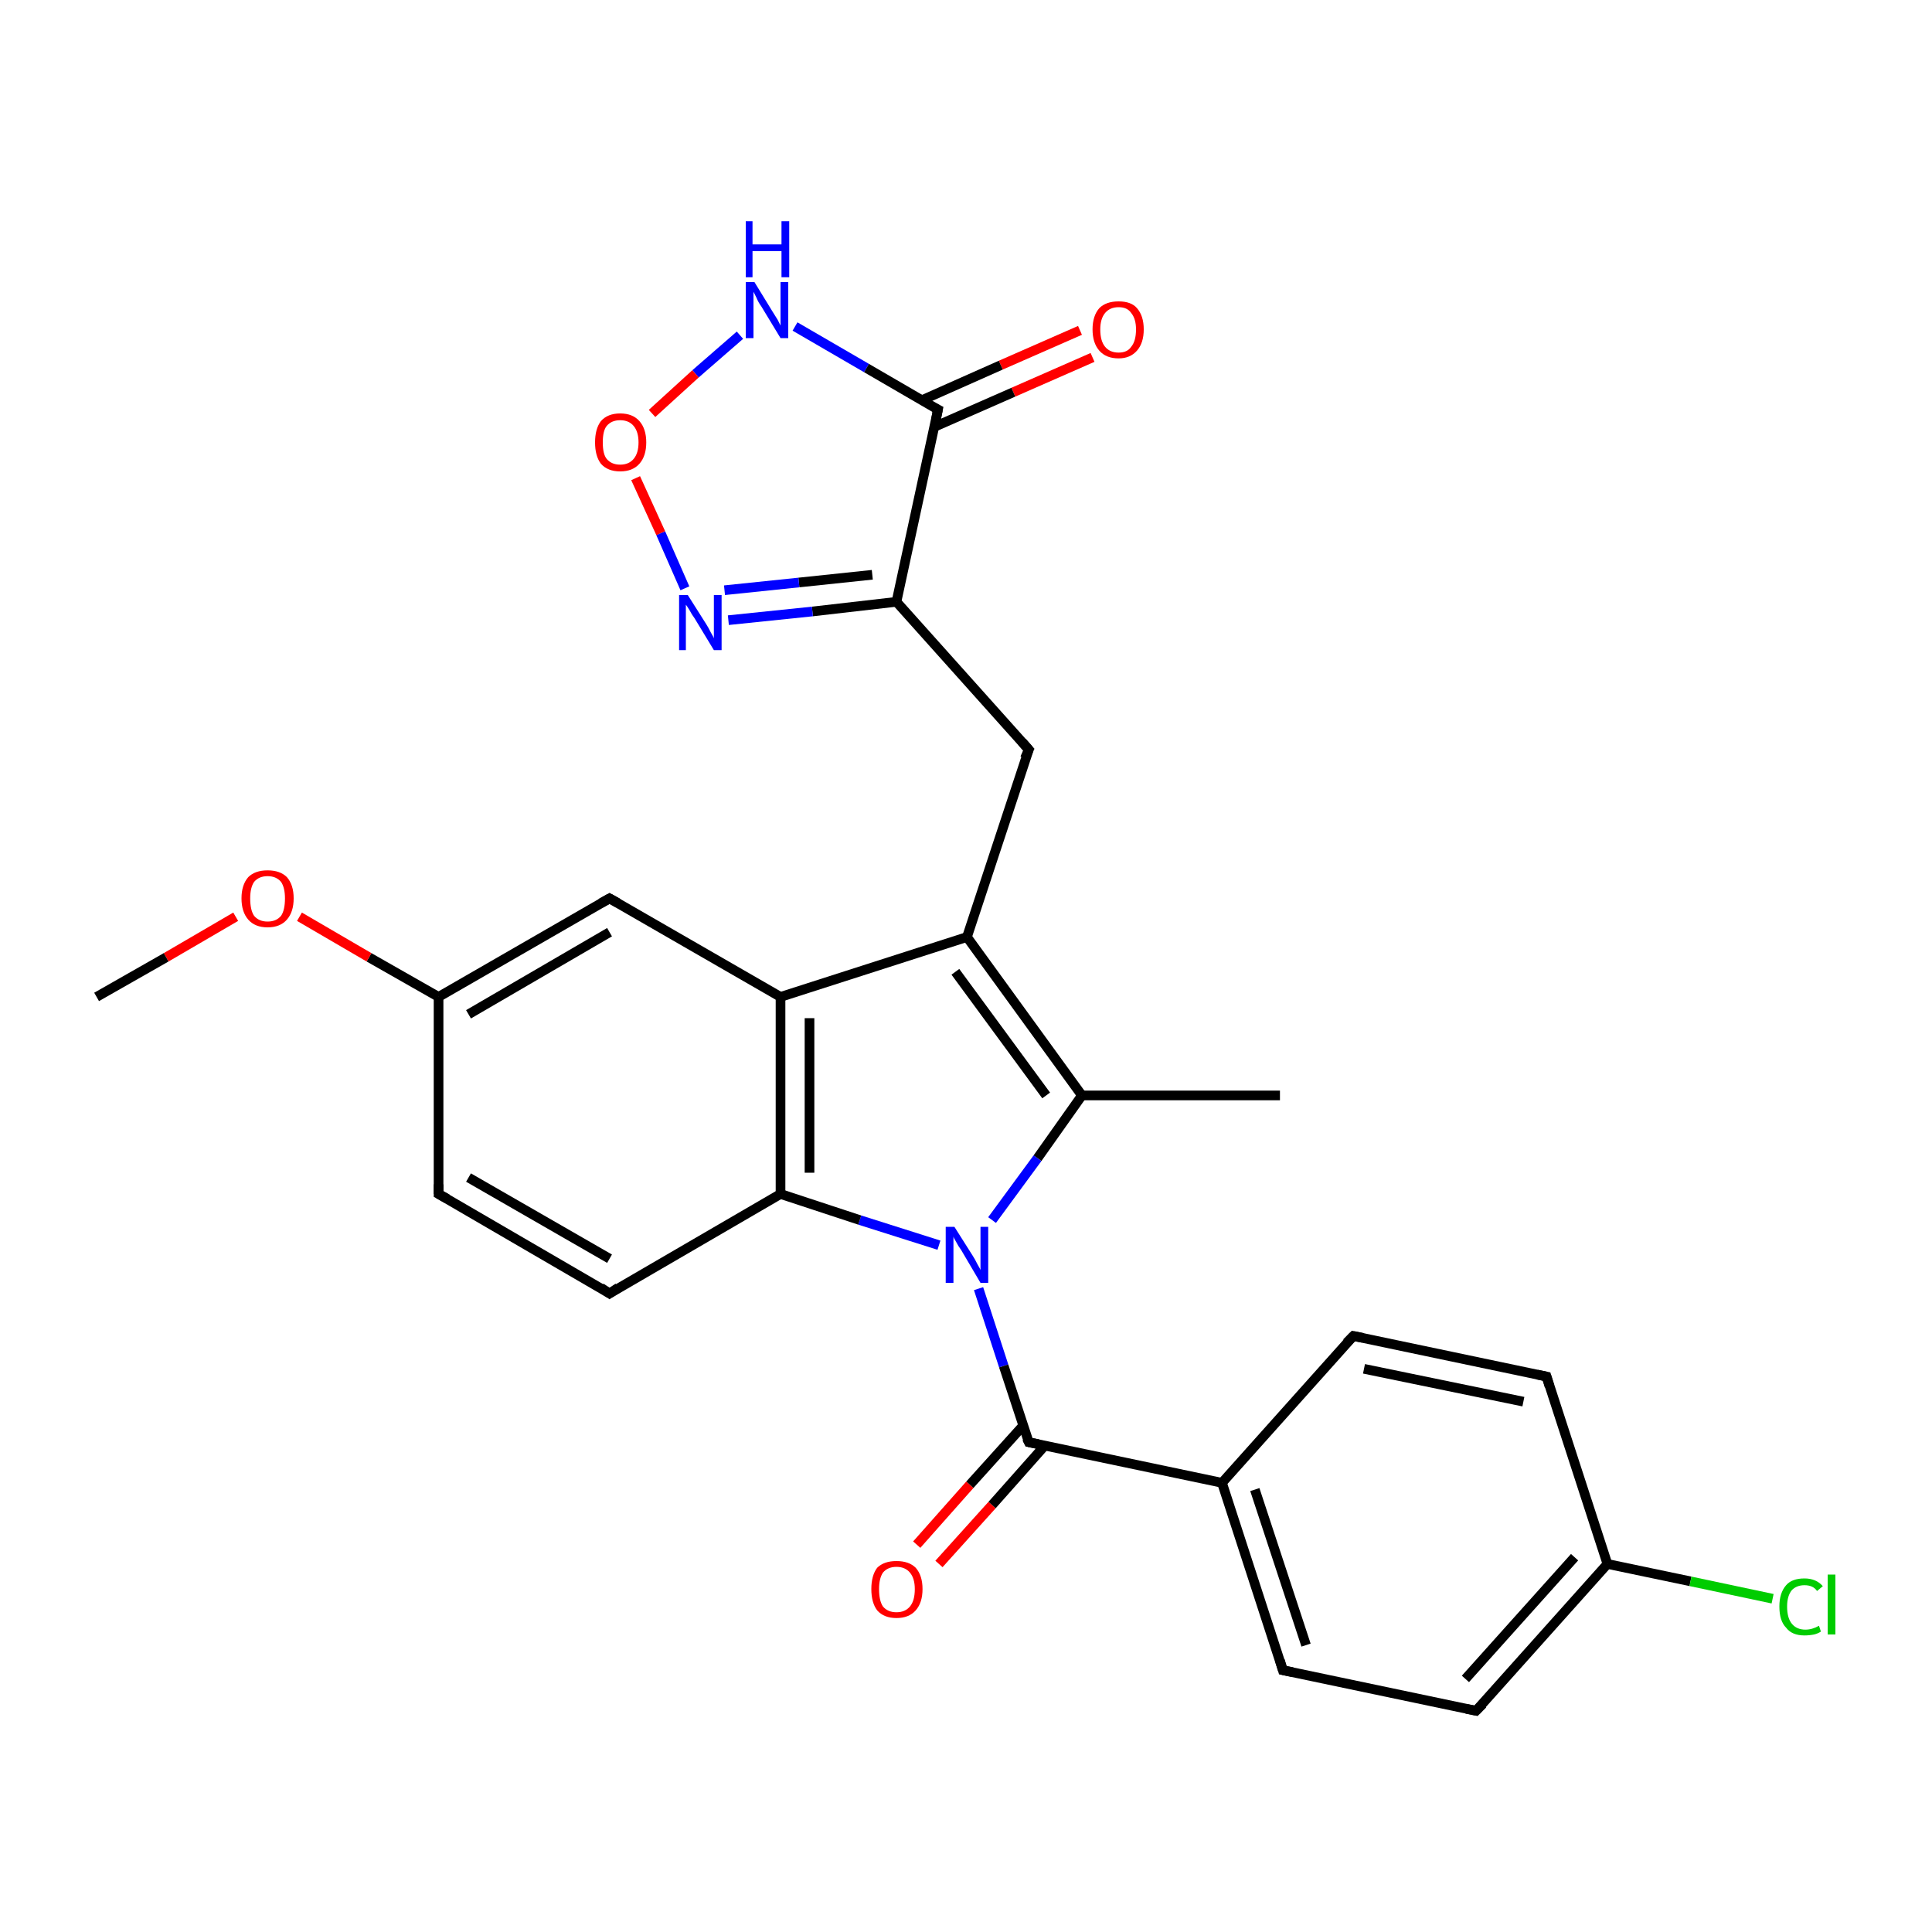 <?xml version='1.0' encoding='iso-8859-1'?>
<svg version='1.1' baseProfile='full'
              xmlns='http://www.w3.org/2000/svg'
                      xmlns:rdkit='http://www.rdkit.org/xml'
                      xmlns:xlink='http://www.w3.org/1999/xlink'
                  xml:space='preserve'
width='200px' height='200px' viewBox='0 0 200 200'>
<!-- END OF HEADER -->
<rect style='opacity:1.0;fill:#FFFFFF;stroke:none' width='200.0' height='200.0' x='0.0' y='0.0'> </rect>
<path class='bond-0 atom-23 atom-0' d='M 113.1,37.0 L 104.9,40.6' style='fill:none;fill-rule:evenodd;stroke:#FF0000;stroke-width:1.0px;stroke-linecap:butt;stroke-linejoin:miter;stroke-opacity:1' />
<path class='bond-0 atom-23 atom-0' d='M 104.9,40.6 L 96.7,44.2' style='fill:none;fill-rule:evenodd;stroke:#000000;stroke-width:1.0px;stroke-linecap:butt;stroke-linejoin:miter;stroke-opacity:1' />
<path class='bond-0 atom-23 atom-0' d='M 111.8,34.2 L 103.6,37.8' style='fill:none;fill-rule:evenodd;stroke:#FF0000;stroke-width:1.0px;stroke-linecap:butt;stroke-linejoin:miter;stroke-opacity:1' />
<path class='bond-0 atom-23 atom-0' d='M 103.6,37.8 L 95.5,41.4' style='fill:none;fill-rule:evenodd;stroke:#000000;stroke-width:1.0px;stroke-linecap:butt;stroke-linejoin:miter;stroke-opacity:1' />
<path class='bond-1 atom-22 atom-0' d='M 82.3,33.8 L 89.7,38.1' style='fill:none;fill-rule:evenodd;stroke:#0000FF;stroke-width:1.0px;stroke-linecap:butt;stroke-linejoin:miter;stroke-opacity:1' />
<path class='bond-1 atom-22 atom-0' d='M 89.7,38.1 L 97.1,42.4' style='fill:none;fill-rule:evenodd;stroke:#000000;stroke-width:1.0px;stroke-linecap:butt;stroke-linejoin:miter;stroke-opacity:1' />
<path class='bond-2 atom-22 atom-26' d='M 76.6,34.7 L 72.0,38.7' style='fill:none;fill-rule:evenodd;stroke:#0000FF;stroke-width:1.0px;stroke-linecap:butt;stroke-linejoin:miter;stroke-opacity:1' />
<path class='bond-2 atom-22 atom-26' d='M 72.0,38.7 L 67.5,42.8' style='fill:none;fill-rule:evenodd;stroke:#FF0000;stroke-width:1.0px;stroke-linecap:butt;stroke-linejoin:miter;stroke-opacity:1' />
<path class='bond-3 atom-0 atom-13' d='M 97.1,42.4 L 92.8,62.3' style='fill:none;fill-rule:evenodd;stroke:#000000;stroke-width:1.0px;stroke-linecap:butt;stroke-linejoin:miter;stroke-opacity:1' />
<path class='bond-4 atom-26 atom-21' d='M 65.8,49.5 L 68.4,55.2' style='fill:none;fill-rule:evenodd;stroke:#FF0000;stroke-width:1.0px;stroke-linecap:butt;stroke-linejoin:miter;stroke-opacity:1' />
<path class='bond-4 atom-26 atom-21' d='M 68.4,55.2 L 70.9,60.9' style='fill:none;fill-rule:evenodd;stroke:#0000FF;stroke-width:1.0px;stroke-linecap:butt;stroke-linejoin:miter;stroke-opacity:1' />
<path class='bond-5 atom-13 atom-1' d='M 92.8,62.3 L 106.5,77.6' style='fill:none;fill-rule:evenodd;stroke:#000000;stroke-width:1.0px;stroke-linecap:butt;stroke-linejoin:miter;stroke-opacity:1' />
<path class='bond-6 atom-13 atom-21' d='M 92.8,62.3 L 84.1,63.3' style='fill:none;fill-rule:evenodd;stroke:#000000;stroke-width:1.0px;stroke-linecap:butt;stroke-linejoin:miter;stroke-opacity:1' />
<path class='bond-6 atom-13 atom-21' d='M 84.1,63.3 L 75.4,64.2' style='fill:none;fill-rule:evenodd;stroke:#0000FF;stroke-width:1.0px;stroke-linecap:butt;stroke-linejoin:miter;stroke-opacity:1' />
<path class='bond-6 atom-13 atom-21' d='M 90.3,59.5 L 82.7,60.3' style='fill:none;fill-rule:evenodd;stroke:#000000;stroke-width:1.0px;stroke-linecap:butt;stroke-linejoin:miter;stroke-opacity:1' />
<path class='bond-6 atom-13 atom-21' d='M 82.7,60.3 L 75.0,61.1' style='fill:none;fill-rule:evenodd;stroke:#0000FF;stroke-width:1.0px;stroke-linecap:butt;stroke-linejoin:miter;stroke-opacity:1' />
<path class='bond-7 atom-1 atom-2' d='M 106.5,77.6 L 100.1,97.0' style='fill:none;fill-rule:evenodd;stroke:#000000;stroke-width:1.0px;stroke-linecap:butt;stroke-linejoin:miter;stroke-opacity:1' />
<path class='bond-8 atom-14 atom-4' d='M 132.5,113.4 L 112.0,113.4' style='fill:none;fill-rule:evenodd;stroke:#000000;stroke-width:1.0px;stroke-linecap:butt;stroke-linejoin:miter;stroke-opacity:1' />
<path class='bond-9 atom-2 atom-4' d='M 100.1,97.0 L 112.0,113.4' style='fill:none;fill-rule:evenodd;stroke:#000000;stroke-width:1.0px;stroke-linecap:butt;stroke-linejoin:miter;stroke-opacity:1' />
<path class='bond-9 atom-2 atom-4' d='M 98.9,100.6 L 108.3,113.4' style='fill:none;fill-rule:evenodd;stroke:#000000;stroke-width:1.0px;stroke-linecap:butt;stroke-linejoin:miter;stroke-opacity:1' />
<path class='bond-10 atom-2 atom-3' d='M 100.1,97.0 L 80.8,103.2' style='fill:none;fill-rule:evenodd;stroke:#000000;stroke-width:1.0px;stroke-linecap:butt;stroke-linejoin:miter;stroke-opacity:1' />
<path class='bond-11 atom-4 atom-6' d='M 112.0,113.4 L 107.4,119.9' style='fill:none;fill-rule:evenodd;stroke:#000000;stroke-width:1.0px;stroke-linecap:butt;stroke-linejoin:miter;stroke-opacity:1' />
<path class='bond-11 atom-4 atom-6' d='M 107.4,119.9 L 102.7,126.3' style='fill:none;fill-rule:evenodd;stroke:#0000FF;stroke-width:1.0px;stroke-linecap:butt;stroke-linejoin:miter;stroke-opacity:1' />
<path class='bond-12 atom-24 atom-9' d='M 94.9,159.9 L 100.4,153.7' style='fill:none;fill-rule:evenodd;stroke:#FF0000;stroke-width:1.0px;stroke-linecap:butt;stroke-linejoin:miter;stroke-opacity:1' />
<path class='bond-12 atom-24 atom-9' d='M 100.4,153.7 L 105.9,147.6' style='fill:none;fill-rule:evenodd;stroke:#000000;stroke-width:1.0px;stroke-linecap:butt;stroke-linejoin:miter;stroke-opacity:1' />
<path class='bond-12 atom-24 atom-9' d='M 97.2,161.9 L 102.7,155.8' style='fill:none;fill-rule:evenodd;stroke:#FF0000;stroke-width:1.0px;stroke-linecap:butt;stroke-linejoin:miter;stroke-opacity:1' />
<path class='bond-12 atom-24 atom-9' d='M 102.7,155.8 L 108.2,149.6' style='fill:none;fill-rule:evenodd;stroke:#000000;stroke-width:1.0px;stroke-linecap:butt;stroke-linejoin:miter;stroke-opacity:1' />
<path class='bond-13 atom-6 atom-9' d='M 101.3,133.4 L 103.9,141.4' style='fill:none;fill-rule:evenodd;stroke:#0000FF;stroke-width:1.0px;stroke-linecap:butt;stroke-linejoin:miter;stroke-opacity:1' />
<path class='bond-13 atom-6 atom-9' d='M 103.9,141.4 L 106.5,149.3' style='fill:none;fill-rule:evenodd;stroke:#000000;stroke-width:1.0px;stroke-linecap:butt;stroke-linejoin:miter;stroke-opacity:1' />
<path class='bond-14 atom-6 atom-5' d='M 97.2,128.9 L 89.0,126.3' style='fill:none;fill-rule:evenodd;stroke:#0000FF;stroke-width:1.0px;stroke-linecap:butt;stroke-linejoin:miter;stroke-opacity:1' />
<path class='bond-14 atom-6 atom-5' d='M 89.0,126.3 L 80.8,123.6' style='fill:none;fill-rule:evenodd;stroke:#000000;stroke-width:1.0px;stroke-linecap:butt;stroke-linejoin:miter;stroke-opacity:1' />
<path class='bond-15 atom-3 atom-7' d='M 80.8,103.2 L 63.1,93.0' style='fill:none;fill-rule:evenodd;stroke:#000000;stroke-width:1.0px;stroke-linecap:butt;stroke-linejoin:miter;stroke-opacity:1' />
<path class='bond-16 atom-3 atom-5' d='M 80.8,103.2 L 80.8,123.6' style='fill:none;fill-rule:evenodd;stroke:#000000;stroke-width:1.0px;stroke-linecap:butt;stroke-linejoin:miter;stroke-opacity:1' />
<path class='bond-16 atom-3 atom-5' d='M 83.8,105.4 L 83.8,121.4' style='fill:none;fill-rule:evenodd;stroke:#000000;stroke-width:1.0px;stroke-linecap:butt;stroke-linejoin:miter;stroke-opacity:1' />
<path class='bond-17 atom-9 atom-17' d='M 106.5,149.3 L 126.5,153.5' style='fill:none;fill-rule:evenodd;stroke:#000000;stroke-width:1.0px;stroke-linecap:butt;stroke-linejoin:miter;stroke-opacity:1' />
<path class='bond-18 atom-7 atom-8' d='M 63.1,93.0 L 45.4,103.2' style='fill:none;fill-rule:evenodd;stroke:#000000;stroke-width:1.0px;stroke-linecap:butt;stroke-linejoin:miter;stroke-opacity:1' />
<path class='bond-18 atom-7 atom-8' d='M 63.1,96.5 L 48.5,105.0' style='fill:none;fill-rule:evenodd;stroke:#000000;stroke-width:1.0px;stroke-linecap:butt;stroke-linejoin:miter;stroke-opacity:1' />
<path class='bond-19 atom-5 atom-15' d='M 80.8,123.6 L 63.1,133.9' style='fill:none;fill-rule:evenodd;stroke:#000000;stroke-width:1.0px;stroke-linecap:butt;stroke-linejoin:miter;stroke-opacity:1' />
<path class='bond-20 atom-17 atom-10' d='M 126.5,153.5 L 132.8,172.9' style='fill:none;fill-rule:evenodd;stroke:#000000;stroke-width:1.0px;stroke-linecap:butt;stroke-linejoin:miter;stroke-opacity:1' />
<path class='bond-20 atom-17 atom-10' d='M 129.9,154.2 L 135.2,170.3' style='fill:none;fill-rule:evenodd;stroke:#000000;stroke-width:1.0px;stroke-linecap:butt;stroke-linejoin:miter;stroke-opacity:1' />
<path class='bond-21 atom-17 atom-11' d='M 126.5,153.5 L 140.1,138.3' style='fill:none;fill-rule:evenodd;stroke:#000000;stroke-width:1.0px;stroke-linecap:butt;stroke-linejoin:miter;stroke-opacity:1' />
<path class='bond-22 atom-8 atom-25' d='M 45.4,103.2 L 38.2,99.1' style='fill:none;fill-rule:evenodd;stroke:#000000;stroke-width:1.0px;stroke-linecap:butt;stroke-linejoin:miter;stroke-opacity:1' />
<path class='bond-22 atom-8 atom-25' d='M 38.2,99.1 L 31.0,94.9' style='fill:none;fill-rule:evenodd;stroke:#FF0000;stroke-width:1.0px;stroke-linecap:butt;stroke-linejoin:miter;stroke-opacity:1' />
<path class='bond-23 atom-8 atom-16' d='M 45.4,103.2 L 45.4,123.6' style='fill:none;fill-rule:evenodd;stroke:#000000;stroke-width:1.0px;stroke-linecap:butt;stroke-linejoin:miter;stroke-opacity:1' />
<path class='bond-24 atom-10 atom-12' d='M 132.8,172.9 L 152.8,177.1' style='fill:none;fill-rule:evenodd;stroke:#000000;stroke-width:1.0px;stroke-linecap:butt;stroke-linejoin:miter;stroke-opacity:1' />
<path class='bond-25 atom-15 atom-16' d='M 63.1,133.9 L 45.4,123.6' style='fill:none;fill-rule:evenodd;stroke:#000000;stroke-width:1.0px;stroke-linecap:butt;stroke-linejoin:miter;stroke-opacity:1' />
<path class='bond-25 atom-15 atom-16' d='M 63.1,130.3 L 48.5,121.9' style='fill:none;fill-rule:evenodd;stroke:#000000;stroke-width:1.0px;stroke-linecap:butt;stroke-linejoin:miter;stroke-opacity:1' />
<path class='bond-26 atom-11 atom-18' d='M 140.1,138.3 L 160.1,142.5' style='fill:none;fill-rule:evenodd;stroke:#000000;stroke-width:1.0px;stroke-linecap:butt;stroke-linejoin:miter;stroke-opacity:1' />
<path class='bond-26 atom-11 atom-18' d='M 141.2,141.7 L 157.7,145.1' style='fill:none;fill-rule:evenodd;stroke:#000000;stroke-width:1.0px;stroke-linecap:butt;stroke-linejoin:miter;stroke-opacity:1' />
<path class='bond-27 atom-25 atom-20' d='M 24.4,94.9 L 17.2,99.1' style='fill:none;fill-rule:evenodd;stroke:#FF0000;stroke-width:1.0px;stroke-linecap:butt;stroke-linejoin:miter;stroke-opacity:1' />
<path class='bond-27 atom-25 atom-20' d='M 17.2,99.1 L 10.0,103.2' style='fill:none;fill-rule:evenodd;stroke:#000000;stroke-width:1.0px;stroke-linecap:butt;stroke-linejoin:miter;stroke-opacity:1' />
<path class='bond-28 atom-12 atom-19' d='M 152.8,177.1 L 166.4,161.9' style='fill:none;fill-rule:evenodd;stroke:#000000;stroke-width:1.0px;stroke-linecap:butt;stroke-linejoin:miter;stroke-opacity:1' />
<path class='bond-28 atom-12 atom-19' d='M 151.7,173.8 L 163.0,161.2' style='fill:none;fill-rule:evenodd;stroke:#000000;stroke-width:1.0px;stroke-linecap:butt;stroke-linejoin:miter;stroke-opacity:1' />
<path class='bond-29 atom-18 atom-19' d='M 160.1,142.5 L 166.4,161.9' style='fill:none;fill-rule:evenodd;stroke:#000000;stroke-width:1.0px;stroke-linecap:butt;stroke-linejoin:miter;stroke-opacity:1' />
<path class='bond-30 atom-19 atom-27' d='M 166.4,161.9 L 175.0,163.7' style='fill:none;fill-rule:evenodd;stroke:#000000;stroke-width:1.0px;stroke-linecap:butt;stroke-linejoin:miter;stroke-opacity:1' />
<path class='bond-30 atom-19 atom-27' d='M 175.0,163.7 L 183.5,165.5' style='fill:none;fill-rule:evenodd;stroke:#00CC00;stroke-width:1.0px;stroke-linecap:butt;stroke-linejoin:miter;stroke-opacity:1' />
<path d='M 96.7,42.2 L 97.1,42.4 L 96.9,43.4' style='fill:none;stroke:#000000;stroke-width:1.0px;stroke-linecap:butt;stroke-linejoin:miter;stroke-miterlimit:10;stroke-opacity:1;' />
<path d='M 105.8,76.8 L 106.5,77.6 L 106.1,78.5' style='fill:none;stroke:#000000;stroke-width:1.0px;stroke-linecap:butt;stroke-linejoin:miter;stroke-miterlimit:10;stroke-opacity:1;' />
<path d='M 64.0,93.5 L 63.1,93.0 L 62.2,93.5' style='fill:none;stroke:#000000;stroke-width:1.0px;stroke-linecap:butt;stroke-linejoin:miter;stroke-miterlimit:10;stroke-opacity:1;' />
<path d='M 106.3,148.9 L 106.5,149.3 L 107.5,149.5' style='fill:none;stroke:#000000;stroke-width:1.0px;stroke-linecap:butt;stroke-linejoin:miter;stroke-miterlimit:10;stroke-opacity:1;' />
<path d='M 132.5,171.9 L 132.8,172.9 L 133.8,173.1' style='fill:none;stroke:#000000;stroke-width:1.0px;stroke-linecap:butt;stroke-linejoin:miter;stroke-miterlimit:10;stroke-opacity:1;' />
<path d='M 139.4,139.0 L 140.1,138.3 L 141.1,138.5' style='fill:none;stroke:#000000;stroke-width:1.0px;stroke-linecap:butt;stroke-linejoin:miter;stroke-miterlimit:10;stroke-opacity:1;' />
<path d='M 151.8,176.9 L 152.8,177.1 L 153.5,176.4' style='fill:none;stroke:#000000;stroke-width:1.0px;stroke-linecap:butt;stroke-linejoin:miter;stroke-miterlimit:10;stroke-opacity:1;' />
<path d='M 64.0,133.3 L 63.1,133.9 L 62.2,133.3' style='fill:none;stroke:#000000;stroke-width:1.0px;stroke-linecap:butt;stroke-linejoin:miter;stroke-miterlimit:10;stroke-opacity:1;' />
<path d='M 45.4,122.6 L 45.4,123.6 L 46.3,124.1' style='fill:none;stroke:#000000;stroke-width:1.0px;stroke-linecap:butt;stroke-linejoin:miter;stroke-miterlimit:10;stroke-opacity:1;' />
<path d='M 159.1,142.3 L 160.1,142.5 L 160.4,143.5' style='fill:none;stroke:#000000;stroke-width:1.0px;stroke-linecap:butt;stroke-linejoin:miter;stroke-miterlimit:10;stroke-opacity:1;' />
<path class='atom-6' d='M 98.8 127.0
L 100.7 130.0
Q 100.9 130.3, 101.2 130.9
Q 101.5 131.4, 101.5 131.5
L 101.5 127.0
L 102.3 127.0
L 102.3 132.8
L 101.5 132.8
L 99.5 129.4
Q 99.2 129.0, 99.0 128.6
Q 98.7 128.1, 98.7 128.0
L 98.7 132.8
L 97.9 132.8
L 97.9 127.0
L 98.8 127.0
' fill='#0000FF'/>
<path class='atom-21' d='M 71.2 61.6
L 73.1 64.6
Q 73.3 64.9, 73.6 65.5
Q 73.9 66.0, 73.9 66.1
L 73.9 61.6
L 74.7 61.6
L 74.7 67.3
L 73.9 67.3
L 71.9 64.0
Q 71.6 63.6, 71.4 63.2
Q 71.1 62.7, 71.0 62.6
L 71.0 67.3
L 70.3 67.3
L 70.3 61.6
L 71.2 61.6
' fill='#0000FF'/>
<path class='atom-22' d='M 78.1 29.2
L 80.0 32.3
Q 80.2 32.6, 80.5 33.1
Q 80.8 33.7, 80.8 33.7
L 80.8 29.2
L 81.6 29.2
L 81.6 35.0
L 80.8 35.0
L 78.8 31.7
Q 78.5 31.3, 78.3 30.8
Q 78.1 30.4, 78.0 30.2
L 78.0 35.0
L 77.2 35.0
L 77.2 29.2
L 78.1 29.2
' fill='#0000FF'/>
<path class='atom-22' d='M 77.2 22.9
L 77.9 22.9
L 77.9 25.3
L 80.9 25.3
L 80.9 22.9
L 81.7 22.9
L 81.7 28.7
L 80.9 28.7
L 80.9 26.0
L 77.9 26.0
L 77.9 28.7
L 77.2 28.7
L 77.2 22.9
' fill='#0000FF'/>
<path class='atom-23' d='M 113.1 34.1
Q 113.1 32.7, 113.8 31.9
Q 114.5 31.2, 115.8 31.2
Q 117.1 31.2, 117.7 31.9
Q 118.4 32.7, 118.4 34.1
Q 118.4 35.5, 117.7 36.3
Q 117.0 37.1, 115.8 37.1
Q 114.5 37.1, 113.8 36.3
Q 113.1 35.5, 113.1 34.1
M 115.8 36.5
Q 116.7 36.5, 117.1 35.9
Q 117.6 35.3, 117.6 34.1
Q 117.6 33.0, 117.1 32.4
Q 116.7 31.8, 115.8 31.8
Q 114.9 31.8, 114.4 32.4
Q 113.9 33.0, 113.9 34.1
Q 113.9 35.3, 114.4 35.9
Q 114.9 36.5, 115.8 36.5
' fill='#FF0000'/>
<path class='atom-24' d='M 90.2 164.5
Q 90.2 163.1, 90.8 162.3
Q 91.5 161.6, 92.8 161.6
Q 94.1 161.6, 94.8 162.3
Q 95.5 163.1, 95.5 164.5
Q 95.5 165.9, 94.8 166.7
Q 94.1 167.5, 92.8 167.5
Q 91.5 167.5, 90.8 166.7
Q 90.2 165.9, 90.2 164.5
M 92.8 166.9
Q 93.7 166.9, 94.2 166.3
Q 94.7 165.7, 94.7 164.5
Q 94.7 163.4, 94.2 162.8
Q 93.7 162.2, 92.8 162.2
Q 91.9 162.2, 91.4 162.8
Q 91.0 163.4, 91.0 164.5
Q 91.0 165.7, 91.4 166.3
Q 91.9 166.9, 92.8 166.9
' fill='#FF0000'/>
<path class='atom-25' d='M 25.0 93.0
Q 25.0 91.6, 25.7 90.8
Q 26.4 90.1, 27.7 90.1
Q 29.0 90.1, 29.7 90.8
Q 30.4 91.6, 30.4 93.0
Q 30.4 94.4, 29.7 95.2
Q 29.0 96.0, 27.7 96.0
Q 26.4 96.0, 25.7 95.2
Q 25.0 94.4, 25.0 93.0
M 27.7 95.4
Q 28.6 95.4, 29.1 94.8
Q 29.5 94.2, 29.5 93.0
Q 29.5 91.9, 29.1 91.3
Q 28.6 90.7, 27.7 90.7
Q 26.8 90.7, 26.3 91.3
Q 25.9 91.9, 25.9 93.0
Q 25.9 94.2, 26.3 94.8
Q 26.8 95.4, 27.7 95.4
' fill='#FF0000'/>
<path class='atom-26' d='M 61.6 45.8
Q 61.6 44.4, 62.2 43.6
Q 62.9 42.8, 64.2 42.8
Q 65.5 42.8, 66.2 43.6
Q 66.9 44.4, 66.9 45.8
Q 66.9 47.2, 66.2 48.0
Q 65.5 48.8, 64.2 48.8
Q 62.9 48.8, 62.2 48.0
Q 61.6 47.2, 61.6 45.8
M 64.2 48.1
Q 65.1 48.1, 65.6 47.5
Q 66.1 46.9, 66.1 45.8
Q 66.1 44.7, 65.6 44.1
Q 65.1 43.5, 64.2 43.5
Q 63.3 43.5, 62.8 44.1
Q 62.4 44.6, 62.4 45.8
Q 62.4 47.0, 62.8 47.5
Q 63.3 48.1, 64.2 48.1
' fill='#FF0000'/>
<path class='atom-27' d='M 184.2 166.3
Q 184.2 164.9, 184.9 164.1
Q 185.5 163.4, 186.8 163.4
Q 188.0 163.4, 188.7 164.2
L 188.1 164.7
Q 187.7 164.1, 186.8 164.1
Q 186.0 164.1, 185.5 164.6
Q 185.0 165.2, 185.0 166.3
Q 185.0 167.5, 185.5 168.1
Q 186.0 168.7, 186.9 168.7
Q 187.6 168.7, 188.3 168.3
L 188.5 168.9
Q 188.2 169.1, 187.8 169.2
Q 187.3 169.3, 186.8 169.3
Q 185.5 169.3, 184.9 168.5
Q 184.2 167.8, 184.2 166.3
' fill='#00CC00'/>
<path class='atom-27' d='M 189.2 163.0
L 190.0 163.0
L 190.0 169.2
L 189.2 169.2
L 189.2 163.0
' fill='#00CC00'/>
</svg>
